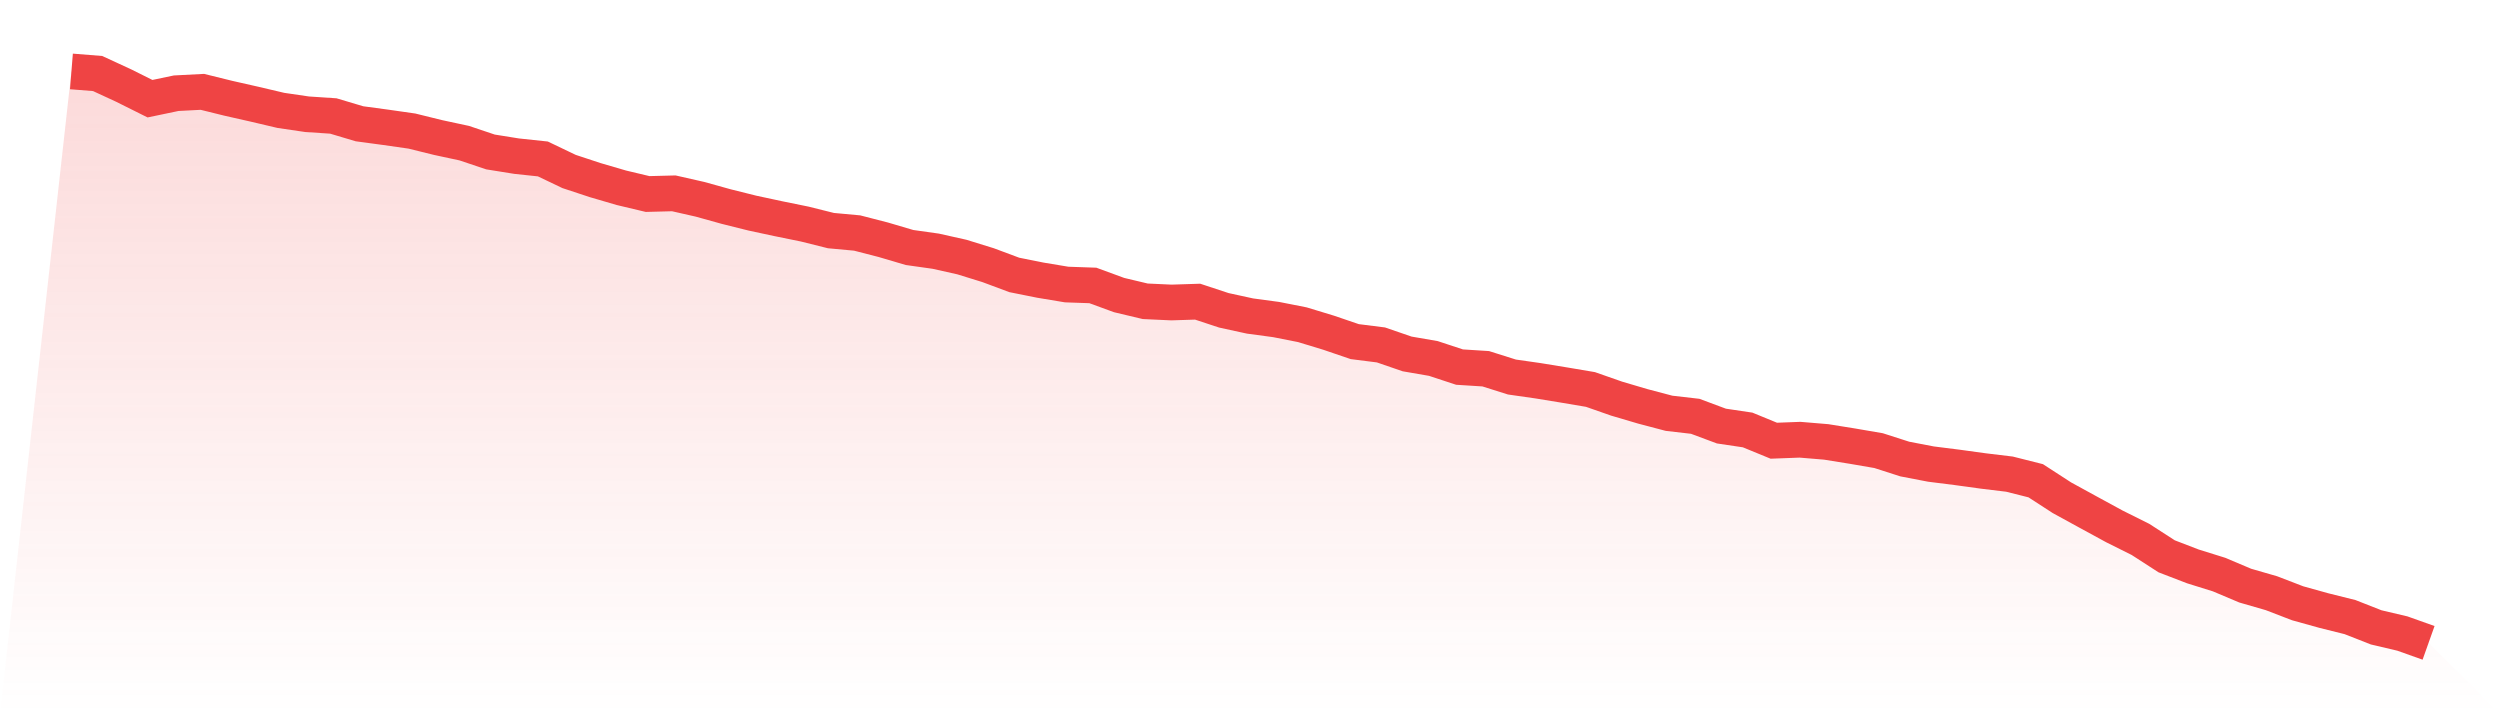 <svg viewBox="0 0 140 40" xmlns="http://www.w3.org/2000/svg">
<defs>
<linearGradient id="gradient" x1="0" x2="0" y1="0" y2="1">
<stop offset="0%" stop-color="#ef4444" stop-opacity="0.2"/>
<stop offset="100%" stop-color="#ef4444" stop-opacity="0"/>
</linearGradient>
</defs>
<path d="M4,4 L4,4 L5.467,4.118 L6.933,4.795 L8.4,5.527 L9.867,5.22 L11.333,5.144 L12.8,5.506 L14.267,5.838 L15.733,6.183 L17.2,6.398 L18.667,6.495 L20.133,6.932 L21.6,7.13 L23.067,7.34 L24.533,7.702 L26,8.017 L27.467,8.51 L28.933,8.745 L30.4,8.901 L31.867,9.603 L33.333,10.087 L34.8,10.516 L36.267,10.865 L37.733,10.827 L39.2,11.16 L40.667,11.568 L42.133,11.934 L43.6,12.249 L45.067,12.548 L46.533,12.914 L48,13.049 L49.467,13.427 L50.933,13.86 L52.4,14.067 L53.867,14.395 L55.333,14.849 L56.8,15.396 L58.267,15.69 L59.733,15.934 L61.2,15.985 L62.667,16.523 L64.133,16.872 L65.6,16.94 L67.067,16.893 L68.533,17.377 L70,17.697 L71.467,17.895 L72.933,18.185 L74.4,18.631 L75.867,19.131 L77.333,19.316 L78.8,19.821 L80.267,20.074 L81.733,20.557 L83.2,20.65 L84.667,21.113 L86.133,21.323 L87.6,21.563 L89.067,21.811 L90.533,22.324 L92,22.757 L93.467,23.144 L94.933,23.313 L96.4,23.86 L97.867,24.078 L99.333,24.68 L100.8,24.625 L102.267,24.747 L103.733,24.983 L105.2,25.235 L106.667,25.706 L108.133,25.988 L109.6,26.173 L111.067,26.375 L112.533,26.552 L114,26.922 L115.467,27.873 L116.933,28.676 L118.4,29.475 L119.867,30.207 L121.333,31.154 L122.8,31.718 L124.267,32.176 L125.733,32.795 L127.2,33.219 L128.667,33.783 L130.133,34.191 L131.6,34.557 L133.067,35.133 L134.533,35.478 L136,36 L140,40 L0,40 z" fill="url(#gradient)"/>
<path d="M4,4 L4,4 L5.467,4.118 L6.933,4.795 L8.4,5.527 L9.867,5.22 L11.333,5.144 L12.8,5.506 L14.267,5.838 L15.733,6.183 L17.2,6.398 L18.667,6.495 L20.133,6.932 L21.6,7.13 L23.067,7.34 L24.533,7.702 L26,8.017 L27.467,8.51 L28.933,8.745 L30.4,8.901 L31.867,9.603 L33.333,10.087 L34.8,10.516 L36.267,10.865 L37.733,10.827 L39.2,11.16 L40.667,11.568 L42.133,11.934 L43.6,12.249 L45.067,12.548 L46.533,12.914 L48,13.049 L49.467,13.427 L50.933,13.86 L52.4,14.067 L53.867,14.395 L55.333,14.849 L56.8,15.396 L58.267,15.69 L59.733,15.934 L61.2,15.985 L62.667,16.523 L64.133,16.872 L65.6,16.94 L67.067,16.893 L68.533,17.377 L70,17.697 L71.467,17.895 L72.933,18.185 L74.4,18.631 L75.867,19.131 L77.333,19.316 L78.8,19.821 L80.267,20.074 L81.733,20.557 L83.2,20.65 L84.667,21.113 L86.133,21.323 L87.6,21.563 L89.067,21.811 L90.533,22.324 L92,22.757 L93.467,23.144 L94.933,23.313 L96.4,23.86 L97.867,24.078 L99.333,24.68 L100.8,24.625 L102.267,24.747 L103.733,24.983 L105.2,25.235 L106.667,25.706 L108.133,25.988 L109.6,26.173 L111.067,26.375 L112.533,26.552 L114,26.922 L115.467,27.873 L116.933,28.676 L118.4,29.475 L119.867,30.207 L121.333,31.154 L122.8,31.718 L124.267,32.176 L125.733,32.795 L127.2,33.219 L128.667,33.783 L130.133,34.191 L131.6,34.557 L133.067,35.133 L134.533,35.478 L136,36" fill="none" stroke="#ef4444" stroke-width="2"/>
</svg>